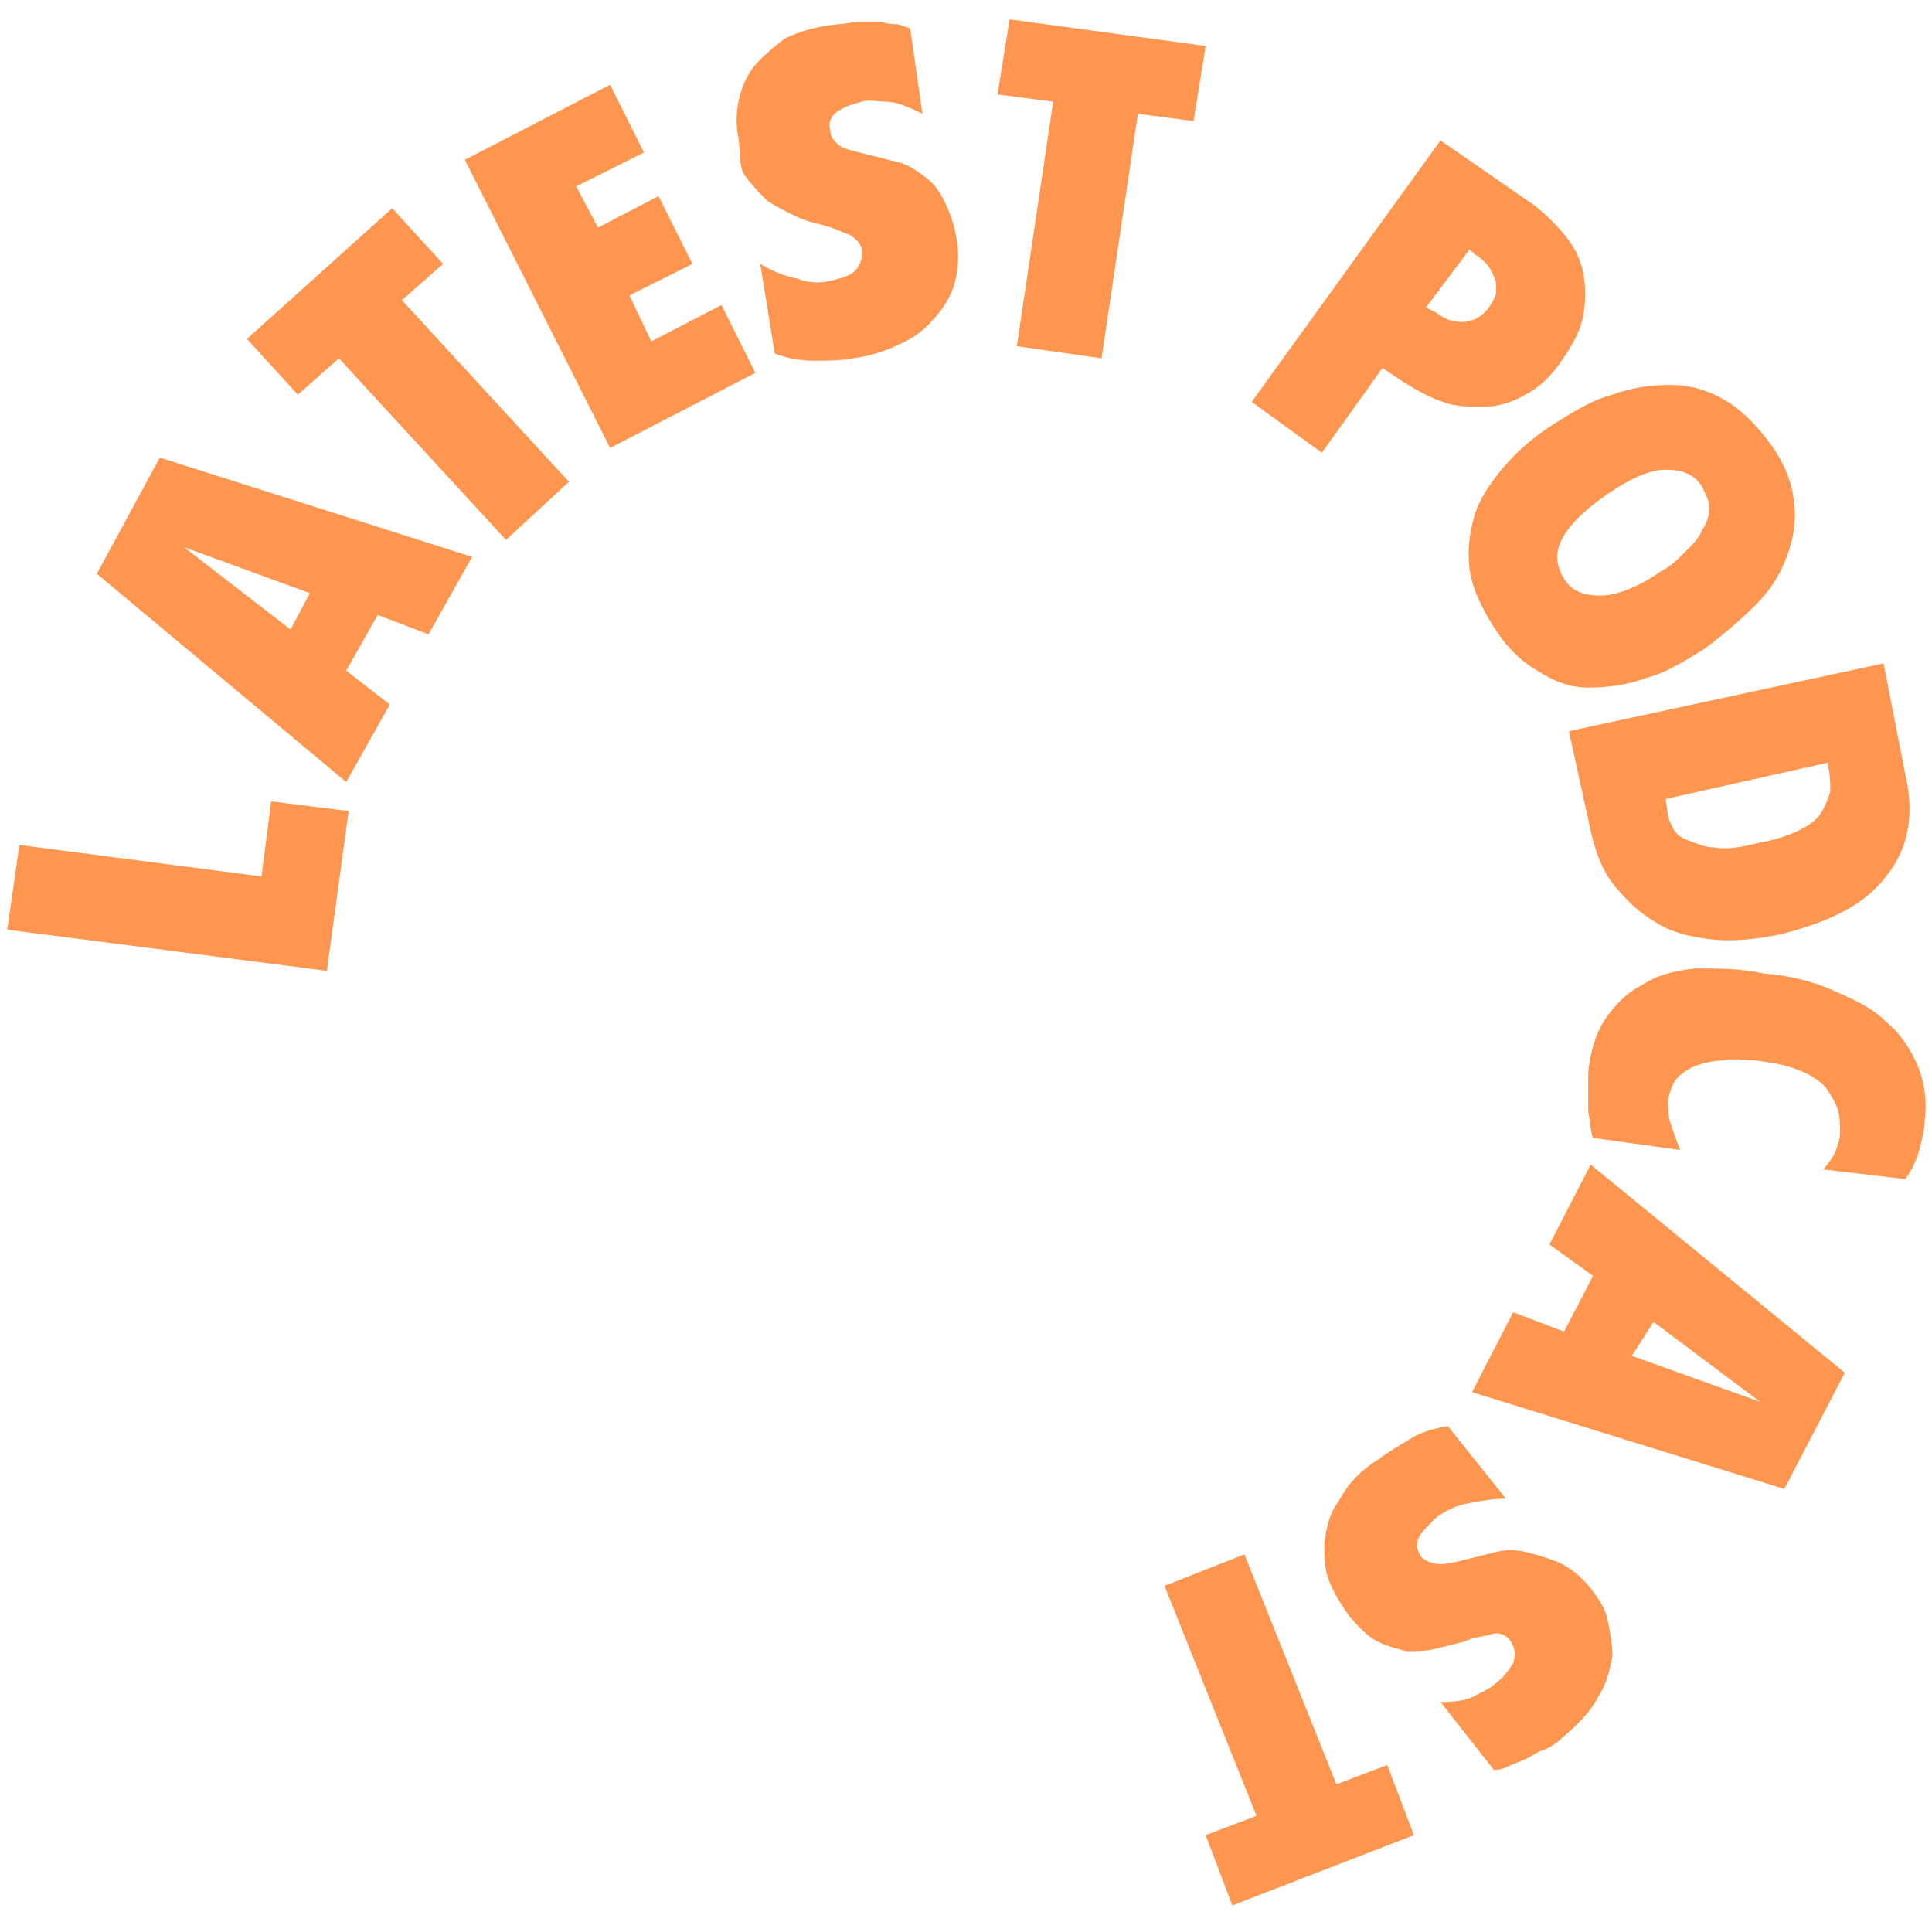 <?xml version="1.0" encoding="utf-8"?>
<!-- Generator: Adobe Illustrator 27.8.0, SVG Export Plug-In . SVG Version: 6.00 Build 0)  -->
<svg version="1.1" id="Layer_1" xmlns="http://www.w3.org/2000/svg" xmlns:xlink="http://www.w3.org/1999/xlink" x="0px" y="0px"
	 viewBox="0 0 79.8 79.4" style="enable-background:new 0 0 79.8 79.4;" xml:space="preserve">
<style type="text/css">
	.st0{fill:#FF9650;}
</style>
<g>
	<path class="st0" d="M0.8,34.9l10,1.3l0.4-3.1l3.2,0.4l-0.9,6.6L0.3,38.4L0.8,34.9z"/>
	<path class="st0" d="M6.6,18.9L19.5,23l-1.8,3.2l-2.1-0.8l-1.3,2.3l1.8,1.4l-1.8,3.2L4,23.7L6.6,18.9z M7.6,22.6L12,26l0.8-1.5
		L7.6,22.6L7.6,22.6z"/>
	<path class="st0" d="M16.2,8.6l2.1,2.3l-1.7,1.5l6.9,7.5l-2.6,2.4L14,14.8l-1.7,1.5L10.2,14L16.2,8.6z"/>
	<path class="st0" d="M25.2,3.5l1.4,2.8l-2.8,1.4l0.9,1.7l2.5-1.3l1.4,2.8L26,12.2l0.9,1.9l2.9-1.5l1.4,2.8l-6,3.1l-6-11.9L25.2,3.5
		z"/>
	<path class="st0" d="M30.5,5.7c-0.1-0.5-0.1-1,0-1.5s0.3-1,0.6-1.4s0.8-0.8,1.3-1.2C33,1.3,33.7,1.1,34.6,1c0.3,0,0.6-0.1,0.9-0.1
		c0.3,0,0.6,0,0.9,0C36.7,1,36.9,1,37.1,1c0.2,0.1,0.4,0.1,0.5,0.2l0.5,3.5c-0.6-0.3-1.1-0.5-1.5-0.5s-0.7-0.1-1,0
		c-0.4,0.1-0.7,0.2-1,0.4c-0.3,0.2-0.4,0.5-0.3,0.8c0,0.3,0.2,0.5,0.5,0.7c0.3,0.1,0.7,0.2,1.1,0.3c0.4,0.1,0.8,0.2,1.2,0.3
		c0.4,0.1,0.7,0.3,1.1,0.6s0.6,0.6,0.8,1s0.4,0.9,0.5,1.5c0.1,0.5,0.1,1,0,1.6c-0.1,0.5-0.3,1-0.7,1.5s-0.8,0.9-1.4,1.2
		c-0.6,0.3-1.3,0.6-2.2,0.7c-0.5,0.1-1.1,0.1-1.6,0.1s-1.1-0.1-1.6-0.3l-0.6-3.7c0.5,0.3,1,0.5,1.5,0.6c0.5,0.2,1,0.2,1.4,0.1
		c0.4-0.1,0.8-0.2,1-0.4s0.3-0.4,0.3-0.8c0-0.3-0.2-0.5-0.5-0.7c-0.3-0.1-0.7-0.3-1.1-0.4c-0.4-0.1-0.8-0.2-1.2-0.4S32,8.5,31.7,8.3
		c-0.3-0.3-0.6-0.6-0.9-1S30.6,6.4,30.5,5.7z"/>
	<path class="st0" d="M49.8,1.9L49.3,5L47,4.7l-1.5,10.1L42,14.3l1.5-10.1l-2.3-0.3l0.5-3.1L49.8,1.9z"/>
	<path class="st0" d="M63.4,8.5c0.5,0.4,0.9,0.8,1.3,1.3s0.6,1,0.7,1.5c0.1,0.6,0.1,1.1,0,1.7c-0.1,0.6-0.4,1.2-0.9,1.9
		c-0.4,0.6-0.9,1.1-1.5,1.4c-0.5,0.3-1.1,0.5-1.7,0.5c-0.6,0-1.2,0-1.7-0.2c-0.6-0.2-1.1-0.5-1.6-0.8l-0.9-0.6l-2.5,3.5l-2.9-2.1
		l7.8-10.8L63.4,8.5z M59.3,12.9c0.4,0.3,0.7,0.4,1.1,0.4s0.8-0.2,1.1-0.6c0.2-0.3,0.3-0.5,0.3-0.7s0-0.4-0.1-0.6
		c-0.1-0.2-0.2-0.4-0.3-0.5c-0.2-0.2-0.3-0.3-0.5-0.4l-0.2-0.2l-1.8,2.4L59.3,12.9z"/>
	<path class="st0" d="M64.2,17.5c0.8-0.5,1.6-1,2.4-1.2c0.8-0.3,1.6-0.4,2.4-0.4s1.5,0.2,2.2,0.6s1.3,1,1.9,1.8s0.9,1.6,1,2.4
		s0,1.5-0.3,2.3s-0.7,1.4-1.3,2s-1.3,1.2-2.1,1.8c-0.8,0.5-1.6,1-2.4,1.2c-0.8,0.3-1.6,0.4-2.4,0.4s-1.5-0.3-2.1-0.7
		c-0.7-0.4-1.3-1-1.8-1.8s-0.9-1.6-1-2.4s0-1.5,0.2-2.2s0.7-1.4,1.2-2C62.7,18.6,63.4,18,64.2,17.5z M70.3,20.1
		c-0.3-0.5-0.8-0.7-1.5-0.7s-1.5,0.4-2.4,1c-1,0.7-1.6,1.3-1.9,1.9s-0.2,1.1,0.1,1.6c0.3,0.5,0.8,0.7,1.5,0.7c0.6,0,1.5-0.3,2.5-1
		c0.4-0.2,0.7-0.5,1-0.8s0.6-0.6,0.7-0.9c0.2-0.3,0.3-0.6,0.3-0.9S70.5,20.5,70.3,20.1z"/>
	<path class="st0" d="M78.7,32c0.4,1.7,0.1,3.1-0.8,4.2c-0.9,1.2-2.4,1.9-4.4,2.4c-1,0.2-2,0.3-2.8,0.2c-0.9-0.1-1.7-0.3-2.3-0.7
		c-0.7-0.4-1.2-0.9-1.7-1.5s-0.8-1.4-1-2.3l-0.9-4.1l13-2.8L78.7,32z M68.9,33.7c0,0.1,0.1,0.3,0.2,0.5s0.3,0.4,0.6,0.5
		s0.7,0.3,1.1,0.3c0.5,0.1,1.1,0,1.9-0.2c0.6-0.1,1.2-0.3,1.6-0.5s0.7-0.4,0.9-0.7c0.2-0.3,0.3-0.6,0.4-0.9c0-0.3,0-0.7-0.1-1.1
		v-0.1L68.8,33L68.9,33.7z"/>
	<path class="st0" d="M72.8,40.2c1.1,0.1,2,0.3,2.9,0.7s1.6,0.7,2.2,1.3c0.6,0.5,1,1.1,1.3,1.8s0.4,1.5,0.3,2.3
		c0,0.3-0.1,0.7-0.2,1.1s-0.3,0.9-0.6,1.3l-3.4-0.4c0.2-0.2,0.4-0.5,0.5-0.7c0.1-0.3,0.2-0.5,0.2-0.8s0-0.7-0.1-1s-0.3-0.6-0.5-0.9
		c-0.3-0.3-0.6-0.5-1.1-0.7s-1-0.3-1.8-0.4c-0.4,0-0.9-0.1-1.3,0c-0.4,0-0.8,0.1-1.1,0.2s-0.6,0.3-0.8,0.5c-0.2,0.2-0.3,0.5-0.4,0.9
		c0,0.4,0,0.7,0.1,1s0.2,0.6,0.4,1.1L65.8,47c-0.1-0.2-0.1-0.6-0.2-1.1c0-0.5,0-1.1,0-1.6c0.1-0.9,0.3-1.6,0.7-2.2s0.9-1.1,1.5-1.4
		c0.6-0.4,1.3-0.6,2.2-0.7C71,40,71.9,40,72.8,40.2z"/>
	<path class="st0" d="M73.7,61.5l-12.9-4l1.7-3.3l2.1,0.8l1.2-2.3L64,51.4l1.7-3.3l10.5,8.6L73.7,61.5z M72.7,57.9l-4.4-3.3L67.4,56
		L72.7,57.9L72.7,57.9z"/>
	<path class="st0" d="M65.7,65.6c0.3,0.4,0.6,0.8,0.7,1.3s0.2,1,0.2,1.5c-0.1,0.5-0.2,1.1-0.6,1.7c-0.3,0.6-0.8,1.1-1.5,1.7
		c-0.2,0.2-0.5,0.4-0.8,0.5s-0.5,0.3-0.8,0.4c-0.2,0.1-0.5,0.2-0.7,0.3c-0.2,0.1-0.4,0.1-0.5,0.1l-2.2-2.8c0.7,0,1.2-0.1,1.5-0.3
		c0.4-0.2,0.6-0.3,0.8-0.5c0.3-0.2,0.5-0.5,0.7-0.8c0.1-0.3,0.1-0.6-0.1-0.9c-0.2-0.3-0.5-0.4-0.8-0.3s-0.7,0.1-1.1,0.3
		c-0.4,0.1-0.8,0.2-1.2,0.3c-0.4,0.1-0.8,0.1-1.2,0.1c-0.4-0.1-0.8-0.2-1.2-0.4c-0.4-0.2-0.8-0.6-1.2-1.1c-0.3-0.4-0.6-0.9-0.8-1.4
		s-0.2-1-0.2-1.6c0.1-0.6,0.2-1.2,0.6-1.7c0.3-0.6,0.8-1.2,1.6-1.7c0.4-0.3,0.9-0.6,1.4-0.9c0.5-0.3,1-0.4,1.5-0.5l2.4,3
		c-0.5,0-1.1,0.1-1.6,0.2c-0.5,0.1-0.9,0.3-1.3,0.6c-0.3,0.3-0.6,0.6-0.7,0.8c-0.1,0.3-0.1,0.5,0.1,0.8c0.2,0.2,0.5,0.3,0.8,0.3
		s0.7-0.1,1.1-0.2c0.4-0.1,0.8-0.2,1.2-0.3c0.4-0.1,0.8-0.1,1.2,0c0.4,0.1,0.8,0.2,1.3,0.4C64.8,64.7,65.3,65.1,65.7,65.6z"/>
	<path class="st0" d="M50.9,78.7l-1.1-2.9l2.1-0.8l-3.8-9.5l3.3-1.3l3.8,9.5l2.1-0.8l1.1,2.9L50.9,78.7z"/>
</g>
</svg>
